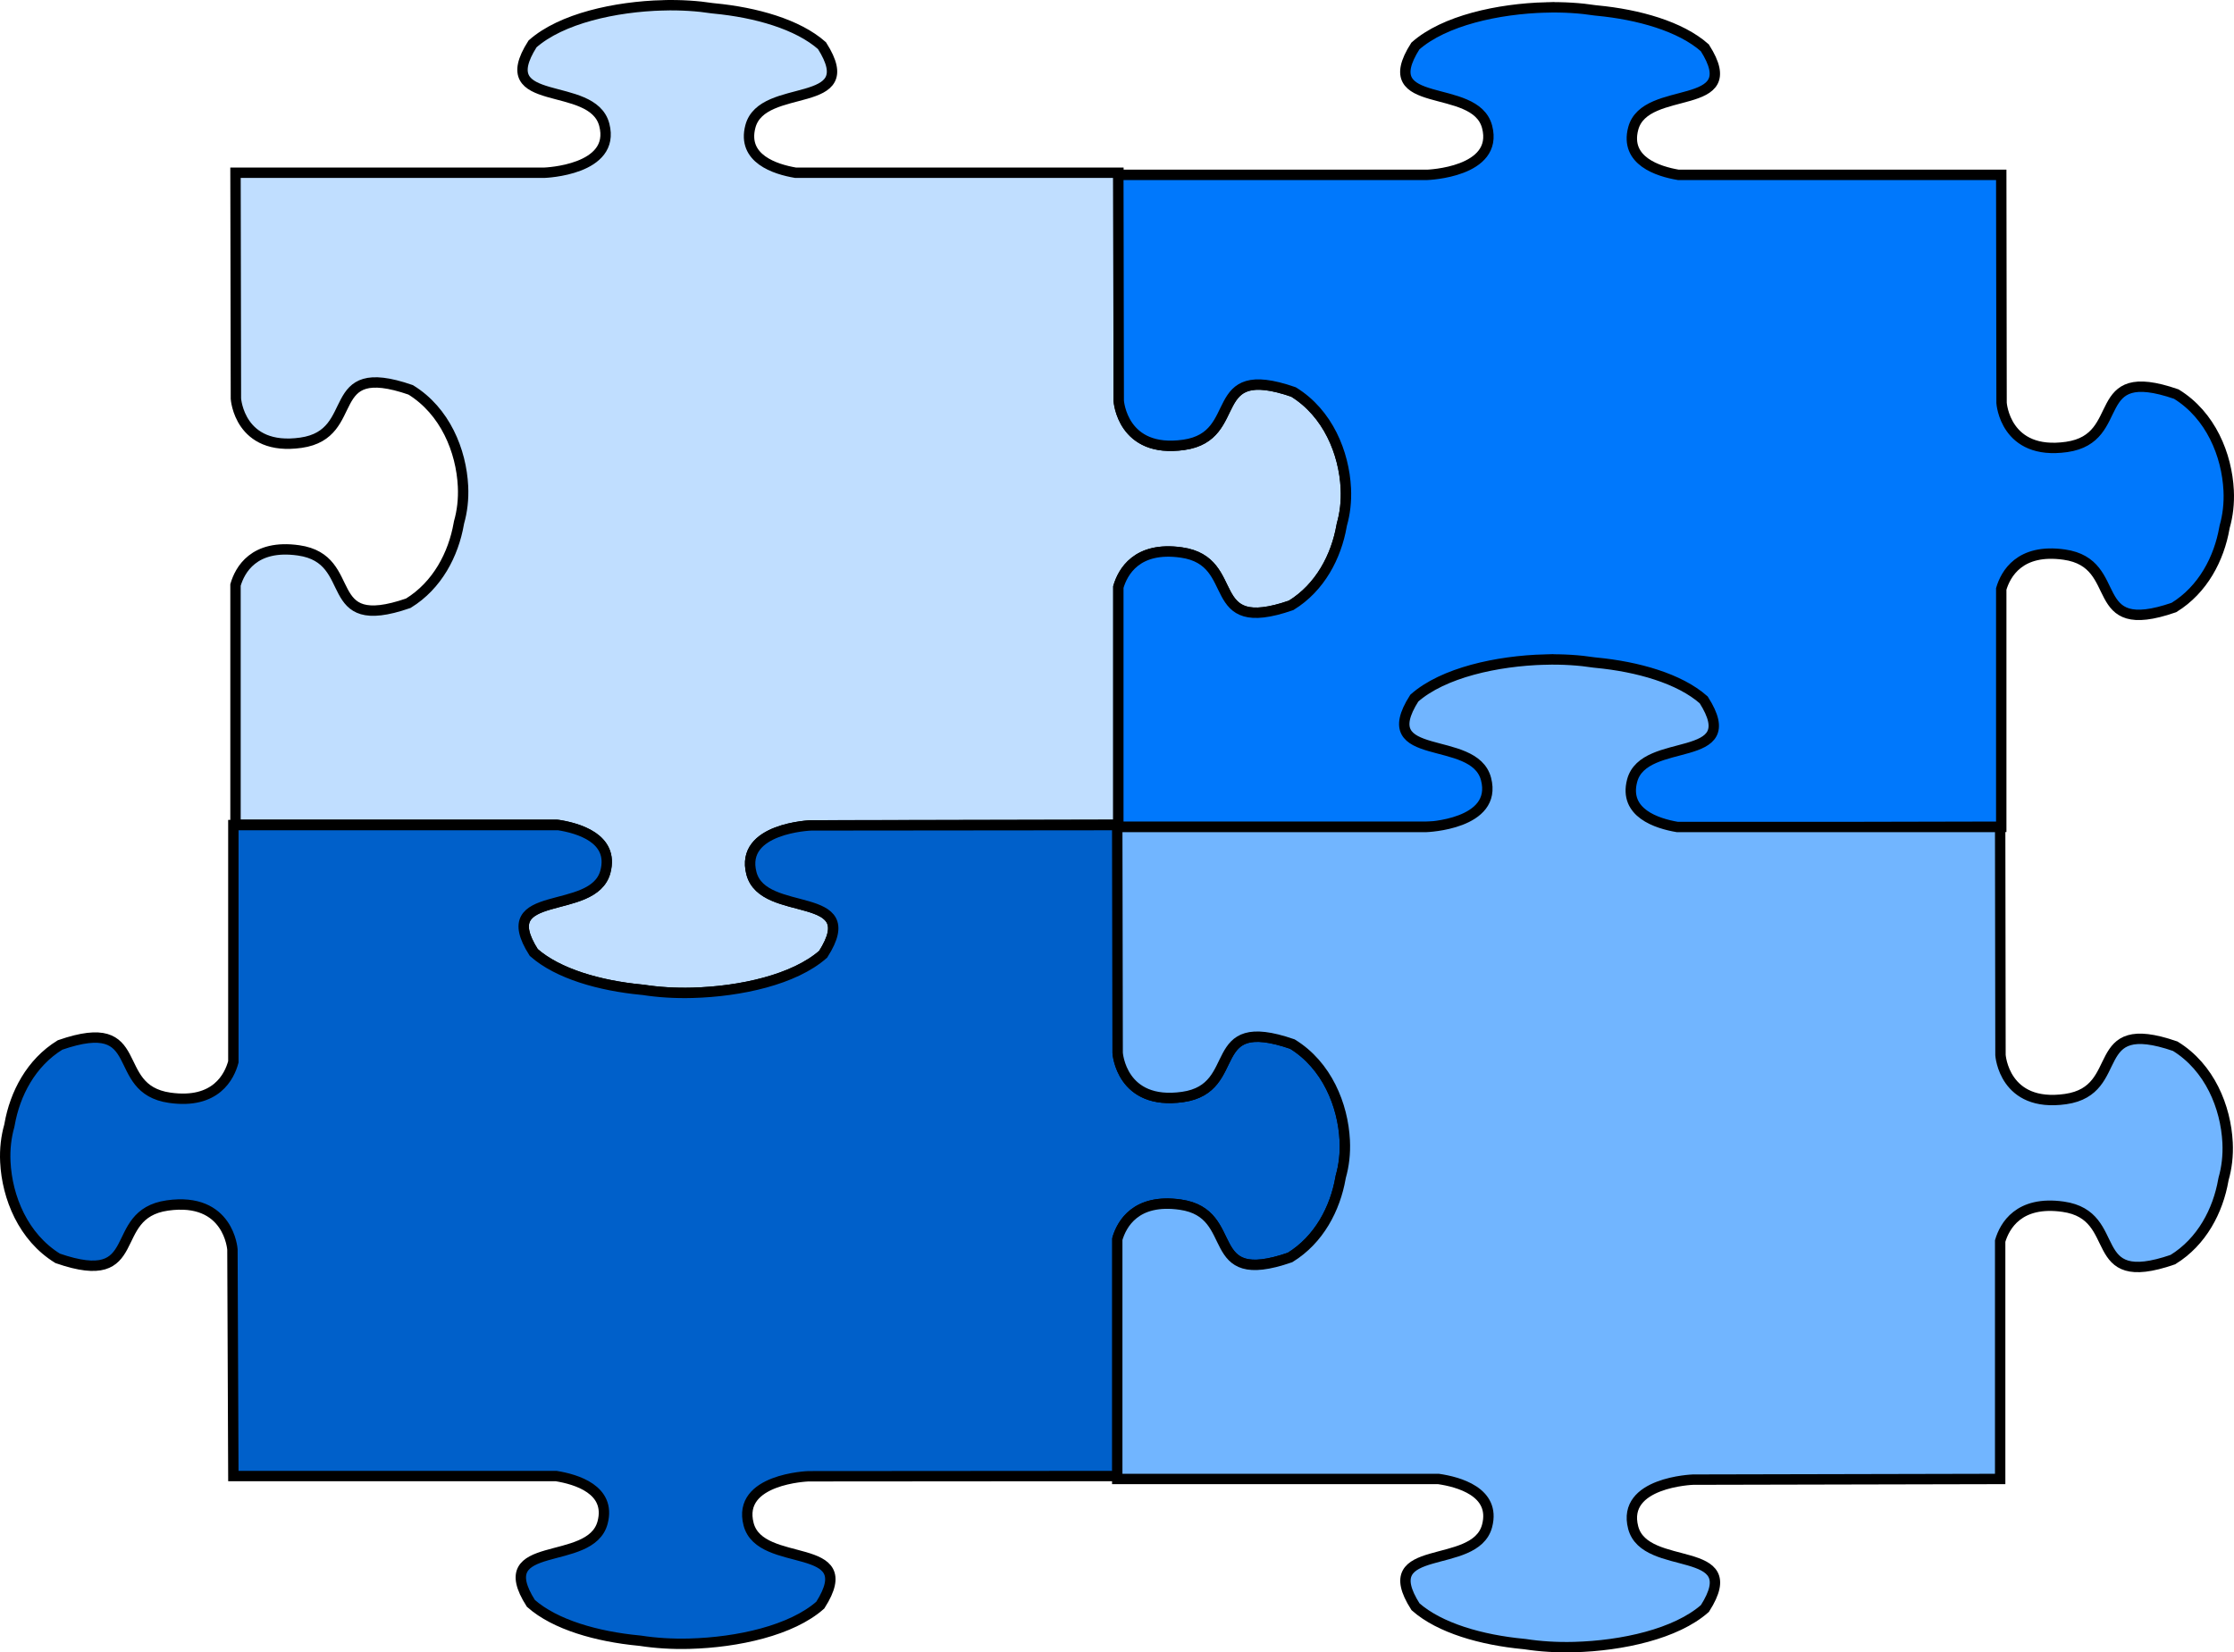 <?xml version="1.0" encoding="UTF-8" standalone="no"?>
<!-- Created with Inkscape (http://www.inkscape.org/) -->

<svg
   xmlns:dc="http://purl.org/dc/elements/1.1/"
   xmlns:cc="http://creativecommons.org/ns#"
   xmlns:rdf="http://www.w3.org/1999/02/22-rdf-syntax-ns#"
   xmlns:svg="http://www.w3.org/2000/svg"
   xmlns="http://www.w3.org/2000/svg"
   xmlns:sodipodi="http://sodipodi.sourceforge.net/DTD/sodipodi-0.dtd"
   xmlns:inkscape="http://www.inkscape.org/namespaces/inkscape"
   id="svg1"
   sodipodi:docname="jigsaw.svg"
   viewBox="0 0 706.72 522.802"
   sodipodi:version="0.32"
   version="1.1"
   inkscape:version="0.92.5 (2060ec1f9f, 2020-04-08)"
   width="706.72"
   height="522.802">
  <defs
     id="defs3">
    <radialGradient
       id="radialGradient1096"
       gradientUnits="userSpaceOnUse"
       cy="169.35"
       cx="327.52"
       gradientTransform="matrix(0.913,0,0,1.095,-102.37,-34.328)"
       r="323.74">
      <stop
         id="stop1086"
         style="stop-color:#7f0000"
         offset="0" />
      <stop
         id="stop1087"
         style="stop-color:#ff0000"
         offset="1" />
    </radialGradient>
  </defs>
  <sodipodi:namedview
     id="base"
     bordercolor="#666666"
     inkscape:pageshadow="2"
     inkscape:window-y="27"
     pagecolor="#ffffff"
     inkscape:window-height="1016"
     inkscape:window-maximized="1"
     inkscape:zoom="0.35355339"
     inkscape:window-x="72"
     showgrid="true"
     borderopacity="1.0"
     inkscape:current-layer="svg1"
     inkscape:cx="-563.93672"
     inkscape:cy="575.27232"
     inkscape:window-width="1848"
     inkscape:pageopacity="0.0"
     fit-margin-top="0"
     fit-margin-left="0"
     fit-margin-right="0"
     fit-margin-bottom="0" />
  <path
     d="m 209.81,1.676 c -15.2,0.412 -32.24,4.168 -41.34,12.213 -13.23,20.785 18.91,11.188 22.69,25.578 3.78,14.394 -18.91,15.183 -18.91,15.183 H 74.5 l 0.13,71.483 c 0,0 1.08,16.731 20.59,13.944 19.51,-2.787 6.5,-26.487 34.69,-16.731 10.91,6.71 16,19.275 16.56,30.484 0.21,4.144 -0.28,8.03 -1.25,11.43 -0.02,0.155 -0.07,0.31 -0.09,0.465 -1.7,9.667 -6.77,19.482 -15.97,25.138 -28.19,9.756 -15.17,-13.937 -34.69,-16.724 -14.22,-2.035 -18.61,6.275 -19.97,10.943 v 75.856 H 176.1 c 6.2,0.9 18.24,4.048 15.4,14.844 -3.78,14.387 -35.88,4.793 -22.65,25.58 7.67,6.784 20.97,10.523 34.09,11.776 0.2,0.015 0.42,0.044 0.62,0.066 4.62,0.715 9.89,1.077 15.5,0.922 15.2,-0.413 32.25,-4.166 41.35,-12.211 13.23,-20.787 -18.91,-11.194 -22.69,-25.58 -3.78,-14.394 18.91,-15.183 18.91,-15.183 l 97.18,-0.214 v -75.28 c 1.39,-4.682 5.81,-12.875 19.94,-10.854 19.52,2.787 6.5,26.487 34.69,16.731 9.21,-5.663 14.27,-15.493 15.97,-25.167 0.02,-0.147 0.07,-0.28 0.09,-0.435 0.97,-3.399 1.46,-7.293 1.25,-11.43 -0.56,-11.208 -5.65,-23.781 -16.56,-30.484 -28.19,-9.756 -15.17,13.937 -34.69,16.724 -19.51,2.787 -20.59,-13.937 -20.59,-13.937 l -0.1,-72.154 h -102.15 c -6.41,-1.091 -16.97,-4.417 -14.28,-14.63 3.78,-14.389 35.88,-4.793 22.65,-25.578 -7.67,-6.789 -20.98,-10.526 -34.09,-11.775 -0.21,-0.019 -0.42,-0.051 -0.63,-0.069 -4.61,-0.713 -9.88,-1.074 -15.5,-0.922 z"
     style="fill:#c0deff;fill-opacity:1;fill-rule:evenodd;stroke:#000000;stroke-width:2.463pt;stroke-opacity:1"
     sodipodi:nodetypes="cccccccccccccccccccccccccccccccccccccccccc"
     inkscape:connector-curvature="0"
     id="path1512" />
  <path
     d="m 489.09,2.347 c -15.2,0.412 -32.24,4.168 -41.34,12.213 -13.23,20.785 18.91,11.188 22.69,25.578 3.78,14.394 -18.91,15.183 -18.91,15.183 h -97.75 l 0.13,71.483 c 0,0 1.08,16.731 20.59,13.944 19.51,-2.787 6.5,-26.487 34.69,-16.731 10.91,6.71 16,19.275 16.56,30.484 0.21,4.144 -0.28,8.03 -1.25,11.43 -0.02,0.155 -0.07,0.31 -0.09,0.465 -1.7,9.667 -6.77,19.482 -15.97,25.138 -28.19,9.756 -15.17,-13.937 -34.69,-16.724 -14.22,-2.035 -18.61,6.275 -19.97,10.943 v 75.856 h 101.6 c 6.2,0.9 18.24,4.048 15.4,14.844 -3.78,14.387 -35.88,4.793 -22.65,25.58 7.67,6.784 20.97,10.523 34.09,11.776 0.2,0.015 0.42,0.044 0.62,0.066 4.62,0.715 9.89,1.077 15.5,0.922 15.2,-0.413 32.25,-4.166 41.35,-12.211 13.23,-20.787 -18.91,-11.194 -22.69,-25.58 -3.78,-14.394 18.91,-15.183 18.91,-15.183 l 97.18,-0.214 v -75.28 c 1.39,-4.682 5.81,-12.875 19.94,-10.854 19.52,2.787 6.5,26.487 34.69,16.731 9.21,-5.663 14.27,-15.493 15.97,-25.167 0.02,-0.147 0.07,-0.28 0.09,-0.435 0.97,-3.399 1.46,-7.293 1.25,-11.43 -0.56,-11.208 -5.65,-23.781 -16.56,-30.484 -28.19,-9.756 -15.17,13.937 -34.69,16.724 -19.51,2.787 -20.59,-13.937 -20.59,-13.937 l -0.1,-72.154 h -102.15 c -6.41,-1.091 -16.97,-4.417 -14.28,-14.63 3.78,-14.389 35.88,-4.793 22.65,-25.578 -7.67,-6.789 -20.98,-10.526 -34.09,-11.775 -0.21,-0.019 -0.42,-0.051 -0.63,-0.069 -4.61,-0.713 -9.88,-1.074 -15.5,-0.922 z"
     style="fill:#0078fc;fill-opacity:1;fill-rule:evenodd;stroke:#000000;stroke-width:2.463pt;stroke-opacity:1"
     sodipodi:nodetypes="cccccccccccccccccccccccccccccccccccccccccc"
     inkscape:connector-curvature="0"
     id="path1512-9" />
  <path
     d="m 425.409,360.83 c -0.559,-11.208 -5.653,-23.774 -16.562,-30.484 -28.187,-9.756 -15.173,13.944 -34.687,16.731 -19.52,2.787 -20.59,-13.944 -20.59,-13.944 v -72.08 l -96.94,0.096 c 0,0 -22.69,0.796 -18.91,15.183 3.78,14.387 35.92,4.793 22.69,25.58 -9.1,8.045 -26.14,11.798 -41.34,12.211 -5.62,0.155 -10.89,-0.206 -15.5,-0.922 -0.21,-0.015 -0.42,-0.052 -0.63,-0.066 -13.11,-1.254 -26.42,-4.992 -34.09,-11.776 -13.23,-20.787 18.9,-11.186 22.68,-25.58 2.76,-10.486 -8.51,-13.723 -14.84,-14.726 H 73.82 v 74.919 c -1.22,4.572 -5.49,13.45 -20.13,11.356 -19.51,-2.787 -6.5,-26.458 -34.69,-16.702 -9.2,5.656 -14.27,15.463 -15.97,25.138 -0.02,0.147 -0.06,0.31 -0.09,0.457 -0.97,3.407 -1.46,7.293 -1.25,11.43 0.56,11.208 5.65,23.781 16.56,30.491 28.19,9.756 15.18,-13.944 34.69,-16.731 19.52,-2.787 20.59,13.944 20.59,13.944 l 0.29,71.66 H 175.91 c 6.35,1.025 17.46,4.284 14.72,14.704 -3.78,14.394 -35.92,4.793 -22.69,25.58 7.68,6.791 21.01,10.523 34.13,11.776 0.2,0.015 0.38,0.052 0.59,0.066 4.61,0.715 9.89,1.077 15.5,0.922 15.2,-0.413 32.25,-4.166 41.34,-12.211 13.23,-20.787 -18.9,-11.186 -22.68,-25.58 -3.78,-14.387 18.9,-15.183 18.9,-15.183 l 97.85,-0.074 v -75.325 c 1.48,-4.727 5.99,-12.514 19.84,-10.53 19.514,2.787 6.5,26.458 34.687,16.702 9.207,-5.656 14.275,-15.47 15.969,-25.138 0.026,-0.155 0.069,-0.31 0.093,-0.465 0.967,-3.399 1.457,-7.285 1.25,-11.43 z"
     style="fill:#0060ca;fill-opacity:1;fill-rule:evenodd;stroke:#000000;stroke-width:2.463pt;stroke-opacity:1"
     sodipodi:nodetypes="cccccccccccccccccccccccccccccccccccccccccc"
     inkscape:connector-curvature="0"
     id="path1512-8" />
  <path
     d="m 488.749,208.677 c -15.2,0.412 -32.24,4.168 -41.34,12.213 -13.23,20.785 18.91,11.188 22.69,25.578 3.78,14.394 -18.91,15.183 -18.91,15.183 h -97.75 l 0.13,71.483 c 0,0 1.08,16.731 20.59,13.944 19.51,-2.787 6.5,-26.487 34.69,-16.731 10.91,6.71 16,19.275 16.56,30.484 0.21,4.144 -0.28,8.03 -1.25,11.43 -0.02,0.155 -0.07,0.31 -0.09,0.465 -1.7,9.667 -6.77,19.482 -15.97,25.138 -28.19,9.756 -15.17,-13.937 -34.69,-16.724 -14.22,-2.035 -18.61,6.275 -19.97,10.943 v 75.856 h 101.6 c 6.2,0.9 18.24,4.048 15.4,14.844 -3.78,14.387 -35.88,4.793 -22.65,25.58 7.67,6.784 20.97,10.523 34.09,11.776 0.2,0.015 0.42,0.044 0.62,0.066 4.62,0.715 9.89,1.077 15.5,0.922 15.2,-0.413 32.25,-4.166 41.35,-12.211 13.23,-20.787 -18.91,-11.194 -22.69,-25.58 -3.78,-14.394 18.91,-15.183 18.91,-15.183 l 97.18,-0.214 v -75.28 c 1.39,-4.682 5.81,-12.875 19.94,-10.854 19.52,2.787 6.5,26.487 34.69,16.731 9.21,-5.663 14.27,-15.493 15.97,-25.167 0.02,-0.147 0.07,-0.28 0.09,-0.435 0.97,-3.399 1.46,-7.293 1.25,-11.43 -0.56,-11.208 -5.65,-23.781 -16.56,-30.484 -28.19,-9.756 -15.17,13.937 -34.69,16.724 -19.51,2.787 -20.59,-13.937 -20.59,-13.937 l -0.1,-72.154 h -102.15 c -6.41,-1.091 -16.97,-4.417 -14.28,-14.63 3.78,-14.389 35.88,-4.793 22.65,-25.578 -7.67,-6.789 -20.98,-10.526 -34.09,-11.775 -0.21,-0.019 -0.42,-0.051 -0.63,-0.069 -4.61,-0.713 -9.88,-1.074 -15.5,-0.922 z"
     style="fill:#71b5ff;fill-opacity:1;fill-rule:evenodd;stroke:#000000;stroke-width:2.463pt;stroke-opacity:1"
     sodipodi:nodetypes="cccccccccccccccccccccccccccccccccccccccccc"
     inkscape:connector-curvature="0"
     id="path1512-8-8" />
</svg>
